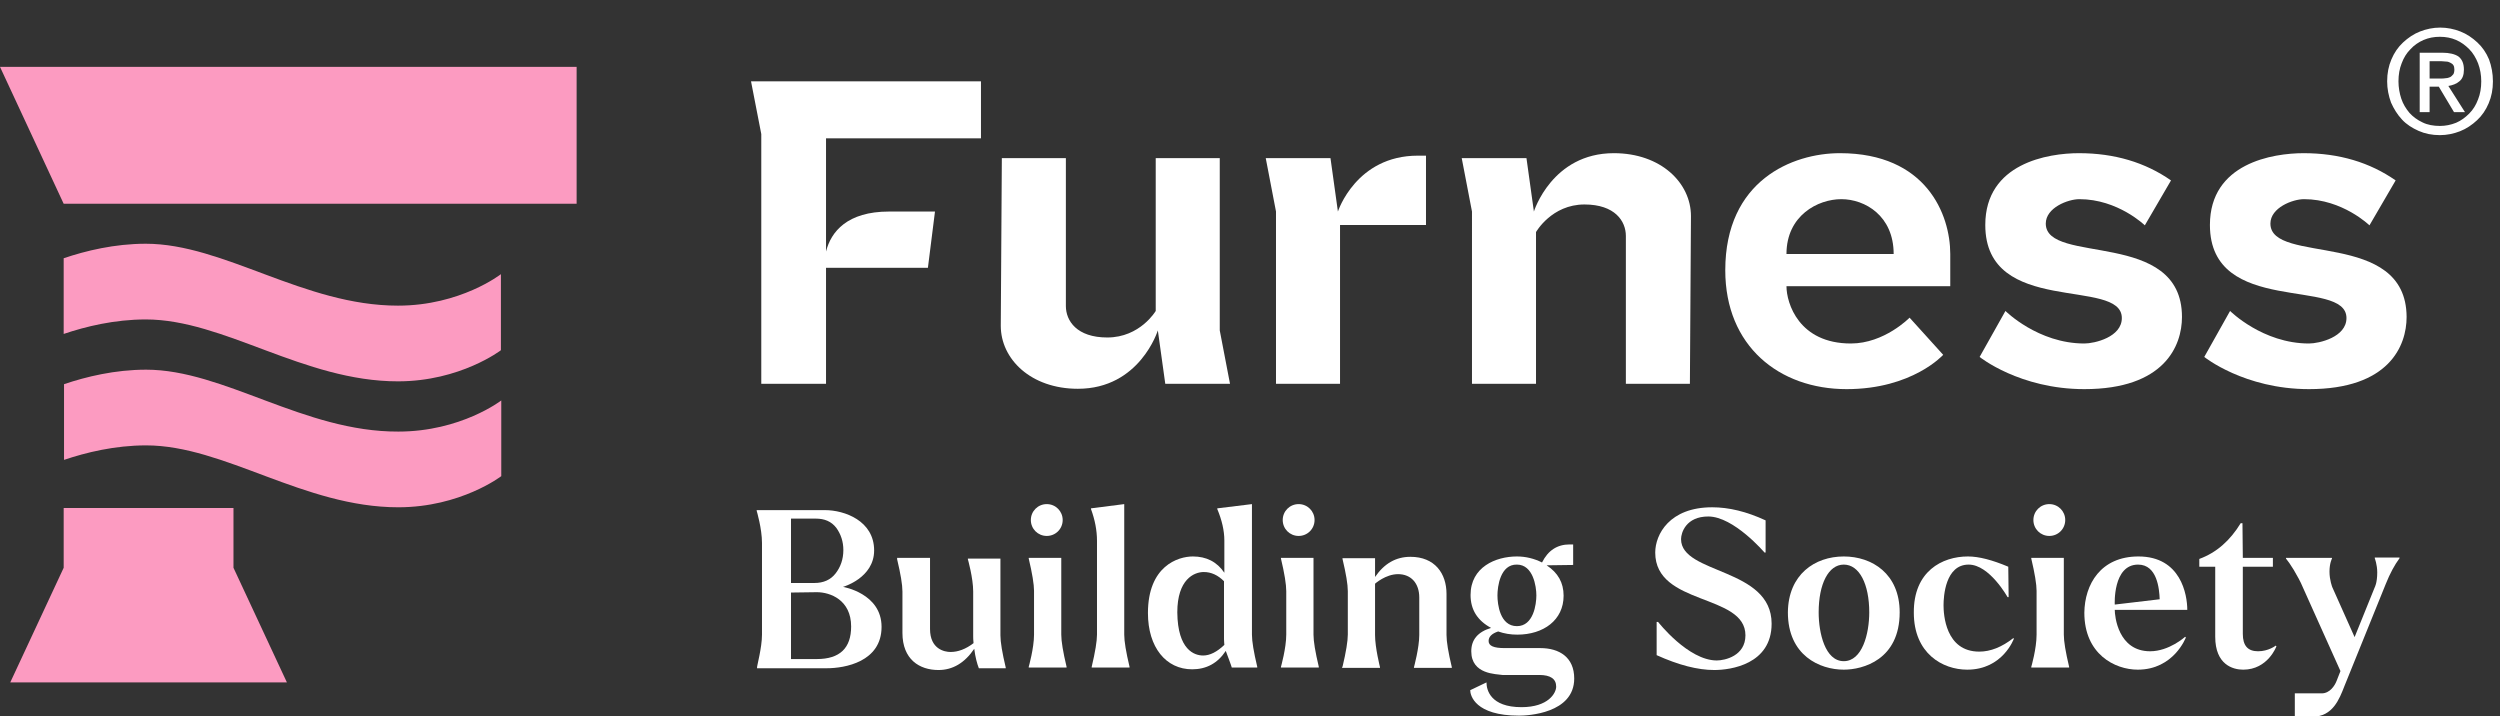 <?xml version="1.0" encoding="utf-8"?>
<!-- Generator: Adobe Illustrator 26.1.0, SVG Export Plug-In . SVG Version: 6.00 Build 0)  -->
<svg version="1.1" id="Layer_1" xmlns="http://www.w3.org/2000/svg" xmlns:xlink="http://www.w3.org/1999/xlink" x="0px" y="0px"
	 viewBox="0 0 706.7 202.5" style="enable-background:new 0 0 706.7 202.5;" xml:space="preserve">
<rect x="0" y="0" width="706.7" height="202.5" fill="#333333" stroke="none"/>
<style type="text/css">
	.st0{fill:#FFFFFF;}
	.st1{fill:#FC9BC1;}
</style>
<path class="st0" d="M704.7,23c0,2.3-0.4,4.3-1.2,6.2c-0.8,1.9-1.9,3.5-3.3,4.8c-1.4,1.3-3,2.4-4.8,3.1c-1.8,0.7-3.7,1.1-5.7,1.1
	c-2.2,0-4.2-0.4-6-1.2c-1.8-0.8-3.4-1.8-4.7-3.2c-1.3-1.4-2.3-3-3.1-4.8c-0.7-1.9-1.1-3.9-1.1-6c0-2.3,0.4-4.3,1.2-6.2
	c0.8-1.9,1.9-3.5,3.3-4.8c1.4-1.3,3-2.4,4.8-3.1c1.8-0.7,3.7-1.1,5.7-1.1c2,0,3.9,0.4,5.7,1.1c1.8,0.7,3.4,1.8,4.8,3.1
	c1.4,1.3,2.5,2.9,3.3,4.8C704.3,18.7,704.7,20.8,704.7,23z M701.4,23c0-1.8-0.3-3.5-0.9-5.1c-0.6-1.5-1.4-2.9-2.5-4
	c-1.1-1.1-2.3-2-3.7-2.6c-1.4-0.6-2.9-0.9-4.6-0.9c-1.7,0-3.2,0.3-4.6,0.9c-1.4,0.6-2.7,1.5-3.7,2.6c-1.1,1.1-1.9,2.4-2.5,4
	c-0.6,1.5-0.9,3.2-0.9,5.1c0,1.7,0.3,3.4,0.8,4.9c0.5,1.5,1.3,2.8,2.3,4c1,1.1,2.2,2,3.7,2.7c1.4,0.7,3.1,1,4.9,1
	c1.6,0,3.1-0.3,4.6-0.9c1.4-0.6,2.6-1.5,3.7-2.6c1.1-1.1,1.9-2.4,2.5-4C701.1,26.6,701.4,24.9,701.4,23z M686.8,31.7H684V14.9h6.4
	c2,0,3.6,0.4,4.6,1.1c1,0.8,1.5,2,1.5,3.7c0,1.5-0.4,2.6-1.3,3.3c-0.8,0.7-1.9,1.1-3.1,1.3l4.7,7.4h-3.1l-4.3-7.2h-2.6V31.7z
	 M689.9,22.2c0.5,0,1,0,1.5-0.1c0.5,0,0.9-0.2,1.2-0.3c0.4-0.2,0.6-0.5,0.9-0.8c0.2-0.3,0.3-0.8,0.3-1.4c0-0.5-0.1-0.9-0.3-1.2
	c-0.2-0.3-0.5-0.5-0.9-0.7c-0.4-0.2-0.7-0.3-1.2-0.3c-0.4,0-0.9-0.1-1.3-0.1h-3.3v4.9H689.9z"/>
<path class="st0" d="M477.7,108.5h-18.1V66.7c0-4.2-3.1-8.9-11.7-8.9c-9.3,0-13.7,7.8-13.7,7.8v42.9h-18.1V59.8l-2.9-15.1h18.3
	l2.1,15.1c0,0,5.1-16.5,22.6-16.5c13.3,0,21.8,8.4,21.8,17.8L477.7,108.5z"/>
<path class="st0" d="M578.3,63.2c0-4.5,6.3-6.9,9.5-6.9c10.9,0,18.5,7.4,18.5,7.4l7.4-12.7c-7.3-5.1-16-7.7-26-7.7
	c-8.7,0-26.5,2.8-26.5,20.3c0,26,38.6,14.7,38.6,26.3c0,5.4-7.7,7.2-10.6,7.2c-13.1,0-22.3-9.2-22.3-9.2l-7.3,13
	c0,0,11.3,9.1,29.6,9.1c22.6,0,27.6-12.2,27.6-20.4C616.8,64.6,578.3,75,578.3,63.2z"/>
<path class="st0" d="M641.8,63.2c0-4.5,6.3-6.9,9.5-6.9c10.9,0,18.5,7.4,18.5,7.4l7.4-12.7c-7.3-5.1-16-7.7-26-7.7
	c-8.7,0-26.5,2.8-26.5,20.3c0,26,38.6,14.7,38.6,26.3c0,5.4-7.7,7.2-10.6,7.2c-13.1,0-22.3-9.2-22.3-9.2l-7.3,13
	c0,0,11.3,9.1,29.6,9.1c22.6,0,27.6-12.2,27.6-20.4C680.2,64.6,641.8,75,641.8,63.2z"/>
<path class="st0" d="M539.8,89.8c0,0-7.1,7.3-16.6,7.3c-14.7,0-18.2-11.4-18.2-16.2h46.3c0,0,0-3.5,0-9.1c0-11.2-6.8-28.5-31.2-28.5
	c-13.4,0-32.4,7.7-32.4,33.1c0,21.4,15.2,33.6,34.3,33.6c18.6,0,27.3-9.7,27.3-9.7L539.8,89.8z M520.5,56.3
	c6.7,0,14.8,4.7,14.8,15.5H505C505,60.9,513.9,56.3,520.5,56.3z"/>
<path class="st0" d="M403.1,44v19.6h-24.3v44.9h-18.1V59.8l-2.9-15.1h18.3l2.1,15.1c0,0,5.1-15.8,22.6-15.8H403.1z"/>
<path class="st0" d="M283.2,44.7h18.1v41.8c0,4.2,3.1,8.9,11.7,8.9c9.3,0,13.7-7.5,13.7-7.5V44.7h18.1v48.7l2.9,15.1h-18.3
	l-2.1-15.1c0,0-5.1,16.5-22.6,16.5c-13.3,0-21.8-8.4-21.8-17.8L283.2,44.7z"/>
<path class="st0" d="M277.3,39.1V23l-47.6,0l0,0l-17.4,0l2.9,14.9v70.6h18.3V75.7h28.8l2-15.9c0,0-4.3,0-13,0
	c-11.8,0-16.4,5.7-17.8,11.3v-32H277.3z"/>
<g>
	<path class="st0" d="M215.4,179.4l0-25.9c0-4.1-1.5-9.1-1.5-9.1v-0.2h19.3c5.5,0,13.9,3,13.9,11.4c0,7.8-8.8,10.3-8.8,10.3
		s10.9,1.8,10.9,11.3c0,9.9-10.4,11.7-15.5,11.7l-19.7,0v-0.2C213.9,188.5,215.4,183.1,215.4,179.4z M223.6,146.6l0,18.2h6.6
		c2.6,0,4.6-0.9,6-2.7c1.4-1.8,2.2-4,2.2-6.6c0-2.4-0.7-4.5-2-6.3c-1.4-1.8-3.3-2.6-5.8-2.6H223.6z M223.6,186.3h7.3
		c6.5,0,9.7-3.1,9.7-9.2c0-7.5-5.9-9.7-9.7-9.7l-7.3,0.1L223.6,186.3z"/>
	<path class="st0" d="M253.7,157.7h9.2v20.1c0,5.7,4.1,6.5,5.8,6.5c2.1,0,4.3-0.8,6.5-2.5c-0.1-0.9-0.1-1.6-0.1-1.9l0-12.7
		c0-3.8-1.5-9.1-1.5-9.1v-0.2l9.2,0l0,21.7c0,1.9,0.5,4.9,1.5,9.1v0.2h-7.6c-0.5-1.3-1-3.1-1.3-5.5c-2.7,4-6.1,6-10.1,6
		c-5.4,0-10.2-3-10.2-10.5l0-11.7c0-1.9-0.5-4.9-1.5-9.1V157.7z"/>
	<path class="st0" d="M308.4,143.9v-0.2l9.4-1.2l0,36.9c0,1.9,0.5,4.9,1.5,9.1v0.2h-10.7v-0.2c1-4.2,1.5-7.3,1.5-9.1l0-26.5
		C310.1,149.9,309.5,146.9,308.4,143.9z"/>
	<path class="st0" d="M337.2,157.3c3.8,0,6.8,1.5,8.9,4.6v-9.1c0-2.8-0.7-5.8-2-8.9v-0.2l9.8-1.2l0,36.9c0,1.9,0.5,4.9,1.5,9.1v0.2
		h-7.2c0-0.2-1.7-4.7-1.7-4.7c-2.3,3.5-5.5,5.2-9.5,5.2c-7.4,0-12.5-6.2-12.5-15.9C324.5,160,333,157.3,337.2,157.3z M340.1,185.3
		c1.9,0,3.9-1,6-3c0-0.3-0.1-0.9-0.1-1.6l0-16.4c-1.7-1.7-3.6-2.6-5.7-2.6c-2.8,0-7.5,2.1-7.5,11.4
		C332.9,183.8,337.7,185.3,340.1,185.3z"/>
	<path class="st0" d="M379.5,188.5c1-4.2,1.5-7.3,1.5-9.1l0-12.3c0-1.9-0.5-4.9-1.5-9.1v-0.2h9.2v5.3c2.6-3.8,5.9-5.7,10-5.7
		c6.9,0,10.2,4.7,10.2,10.5v11.6c0,1.9,0.5,4.9,1.5,9.1v0.2l-10.7,0v-0.2c0,0,1.5-5.5,1.5-9.1v-10.6c0-4-2.3-6.6-6-6.6
		c-3.5,0-6.5,2.7-6.5,2.7v14.5c0,3.6,1.4,9.1,1.4,9.1v0.2h-10.7V188.5z"/>
	<path class="st0" d="M467.9,156.2c0-5.1,4-12.8,16.1-12.8c4.7,0,9.7,1.2,15.1,3.7v9.1h-0.3c0,0-8.7-10.2-15.9-10.2
		c-6.3,0-7.7,4.6-7.7,6.4c0,10,25.6,8,25.6,23.9c0,11.5-11.6,13.1-16.2,13.1c-4.7,0-10.1-1.4-16.3-4.2v-9.4h0.4
		c0,0,8.5,10.9,16.6,10.9c2.3,0,8.1-1.3,8.1-7.1C493.4,167.7,467.9,171.3,467.9,156.2z"/>
	<path class="st0" d="M521.2,157.3c8,0,15.8,4.9,15.8,15.8c0,13.4-10.4,16.2-15.8,16.2c-6.8,0-15.8-4-15.8-16.2
		C505.5,162.4,513,157.3,521.2,157.3z M514.1,173.1c0,5.8,1.8,13.8,7.1,13.8c5.2,0,7.2-7.7,7.2-13.8c0-8-2.8-13.5-7.2-13.5
		C516.9,159.6,514.1,165,514.1,173.1z"/>
	<path class="st0" d="M556.3,157.3c3.1,0,6.9,1,11.4,2.9l0.1,8.6h-0.3c0,0-5.1-9.2-11-9.2c-6.6,0-7.1,9-7.1,11.5s0.5,13.1,10.1,13.1
		c3.2,0,6.4-1.3,9.6-3.8l0.2,0.1c0,0-3.1,8.8-13.2,8.8c-7,0-15.1-4.6-15.1-16.1C540.9,161.5,549,157.3,556.3,157.3z"/>
	<path class="st0" d="M604.5,157.3c12,0,13.8,10.8,13.8,15.1h-20.5c0,1.7,0.9,11.7,10,11.7c5.4,0,9.9-4.1,9.9-4.1l0.2,0.2
		c0,0-3.4,9.1-13.6,9.1c-6.5,0-15.1-4.4-15.1-16.1C589.3,165.2,593.8,157.3,604.5,157.3z M597.8,170.9l12.7-1.5
		c-0.1-2.9-0.7-9.8-6.1-9.8C597.2,159.6,597.8,170.9,597.8,170.9z"/>
	<path class="st0" d="M633.4,147.9h0.5l0.1,9.8l8.5,0l0,2.5H634v19c0,3.3,1.4,4.9,4.3,4.9c3,0,5-1.6,5-1.6l0.2,0.2
		c0,0-2.4,6.6-9.4,6.6c-2.9,0-7.9-1.4-7.9-9.3v-19.8h-4.5V158C626.6,156.2,630.4,152.8,633.4,147.9z"/>
	<path class="st0" d="M646.2,157.9v-0.2h13v0.2c0,0-0.7,1.3-0.7,3.7c0,2.4,0.8,4.4,0.8,4.4l6.3,14.1l5.7-14.1c0,0,0.7-1.2,0.7-4.2
		c0-2.2-0.7-4-0.7-4v-0.2h7v0.2c-1.4,1.9-2.7,4.3-3.9,7.3L662.7,194c-1.4,3.6-3.3,8.6-9,8.6l-5,0V196h7.6c2.3,0,3.7-2.2,4.2-3.5
		l1.1-2.8l-10.6-23.6c-0.7-1.7-1.6-3.3-2.6-5C647.5,159.6,646.7,158.5,646.2,157.9z"/>
	<path class="st0" d="M415.9,184.1c0-3.3,1.9-5.5,5.6-6.6c-3.9-2.1-5.8-5.2-5.8-9.3c0-7.9,7.1-10.9,13.1-10.9c2.5,0,4.9,0.6,7.1,1.7
		c1.7-3.4,4.3-5.1,7.8-5.1h1l0,5.8l-7.5,0.1c3.2,2.1,4.8,4.9,4.8,8.6c0,6.9-5.7,11-13.1,11c-1.9,0-3.7-0.3-5.4-0.9
		c-1.8,0.6-2.7,1.5-2.7,2.7c0,1.4,1.5,2,4.5,2l10.1,0c5.4,0,9.6,2.6,9.6,8.6c0,9.9-13.2,10.5-15.6,10.5c-12.4,0-13.8-5.7-13.8-7.2
		l4.6-2.2c0,2.1,1.1,7,9.9,7c7.6,0,9.8-4,9.8-5.8c0-2.2-1.6-3.3-4.8-3.3h-10.4C423,190.5,415.9,190.7,415.9,184.1z M423.3,168.3
		c0,2.5,0.7,8.7,5.5,8.7c4.7,0,5.5-6.2,5.5-8.7c0-2.5-0.9-8.7-5.5-8.7C424.1,159.5,423.3,165.8,423.3,168.3z"/>
	<path class="st0" d="M574.2,157.9v-0.2l9.2,0v21.7c0,1.9,0.5,4.9,1.5,9.1v0.2h-10.7v-0.2c0,0,1.5-5.1,1.5-9.1V167
		C575.7,165.2,575.2,162.1,574.2,157.9z M579.3,142.5c-2.5,0-4.5,2-4.5,4.5c0,2.5,2,4.5,4.5,4.5s4.5-2,4.5-4.5
		C583.8,144.5,581.8,142.5,579.3,142.5z"/>
	<path class="st0" d="M290.8,157.9v-0.2h9.2l0,21.7c0,1.9,0.5,4.9,1.5,9.1v0.2l-10.7,0v-0.2c0,0,1.5-5.3,1.5-9.1V167
		C292.3,165.2,291.8,162.1,290.8,157.9z M295.9,142.5c-2.5,0-4.5,2-4.5,4.5c0,2.5,2,4.5,4.5,4.5s4.5-2,4.5-4.5
		C300.4,144.5,298.4,142.5,295.9,142.5z"/>
	<path class="st0" d="M362.1,157.9v-0.2h9.2l0,21.7c0,1.9,0.5,4.9,1.5,9.1v0.2h-10.7v-0.2c0,0,1.5-5.3,1.5-9.1l0-12.3
		C363.6,165.2,363.1,162.1,362.1,157.9z M367.1,142.5c-2.5,0-4.5,2-4.5,4.5s2,4.5,4.5,4.5s4.5-2,4.5-4.5
		C371.6,144.5,369.6,142.5,367.1,142.5z"/>
</g>
<g>
	<g>
		<path class="st1" d="M41.3,104.5c-8.8,0-17,2-23.2,4.1V130c6.2-2.1,14.4-4.1,23.2-4.1c22.1,0,44.6,17.5,71.3,17.5
			c17.6,0,29.1-8.8,29.1-8.8v-21.4c0,0-11.4,8.8-29.1,8.8C85.9,122.1,63.3,104.5,41.3,104.5z"/>
		<path class="st1" d="M112.5,86.4c-26.6,0-49.2-17.5-71.3-17.5c-8.8,0-17,2-23.2,4.1v21.4c6.2-2.1,14.4-4.1,23.2-4.1
			c22.1,0,44.6,17.5,71.3,17.5c17.6,0,29.1-8.8,29.1-8.8V77.5C141.6,77.5,130.2,86.4,112.5,86.4z"/>
	</g>
	<polygon class="st1" points="66,143.6 66,160.5 81.1,192.9 2.9,192.9 18,160.5 18,143.6 	"/>
	<polygon class="st1" points="0,18.9 18,57.6 163,57.6 163,18.9 	"/>
</g>
</svg>
